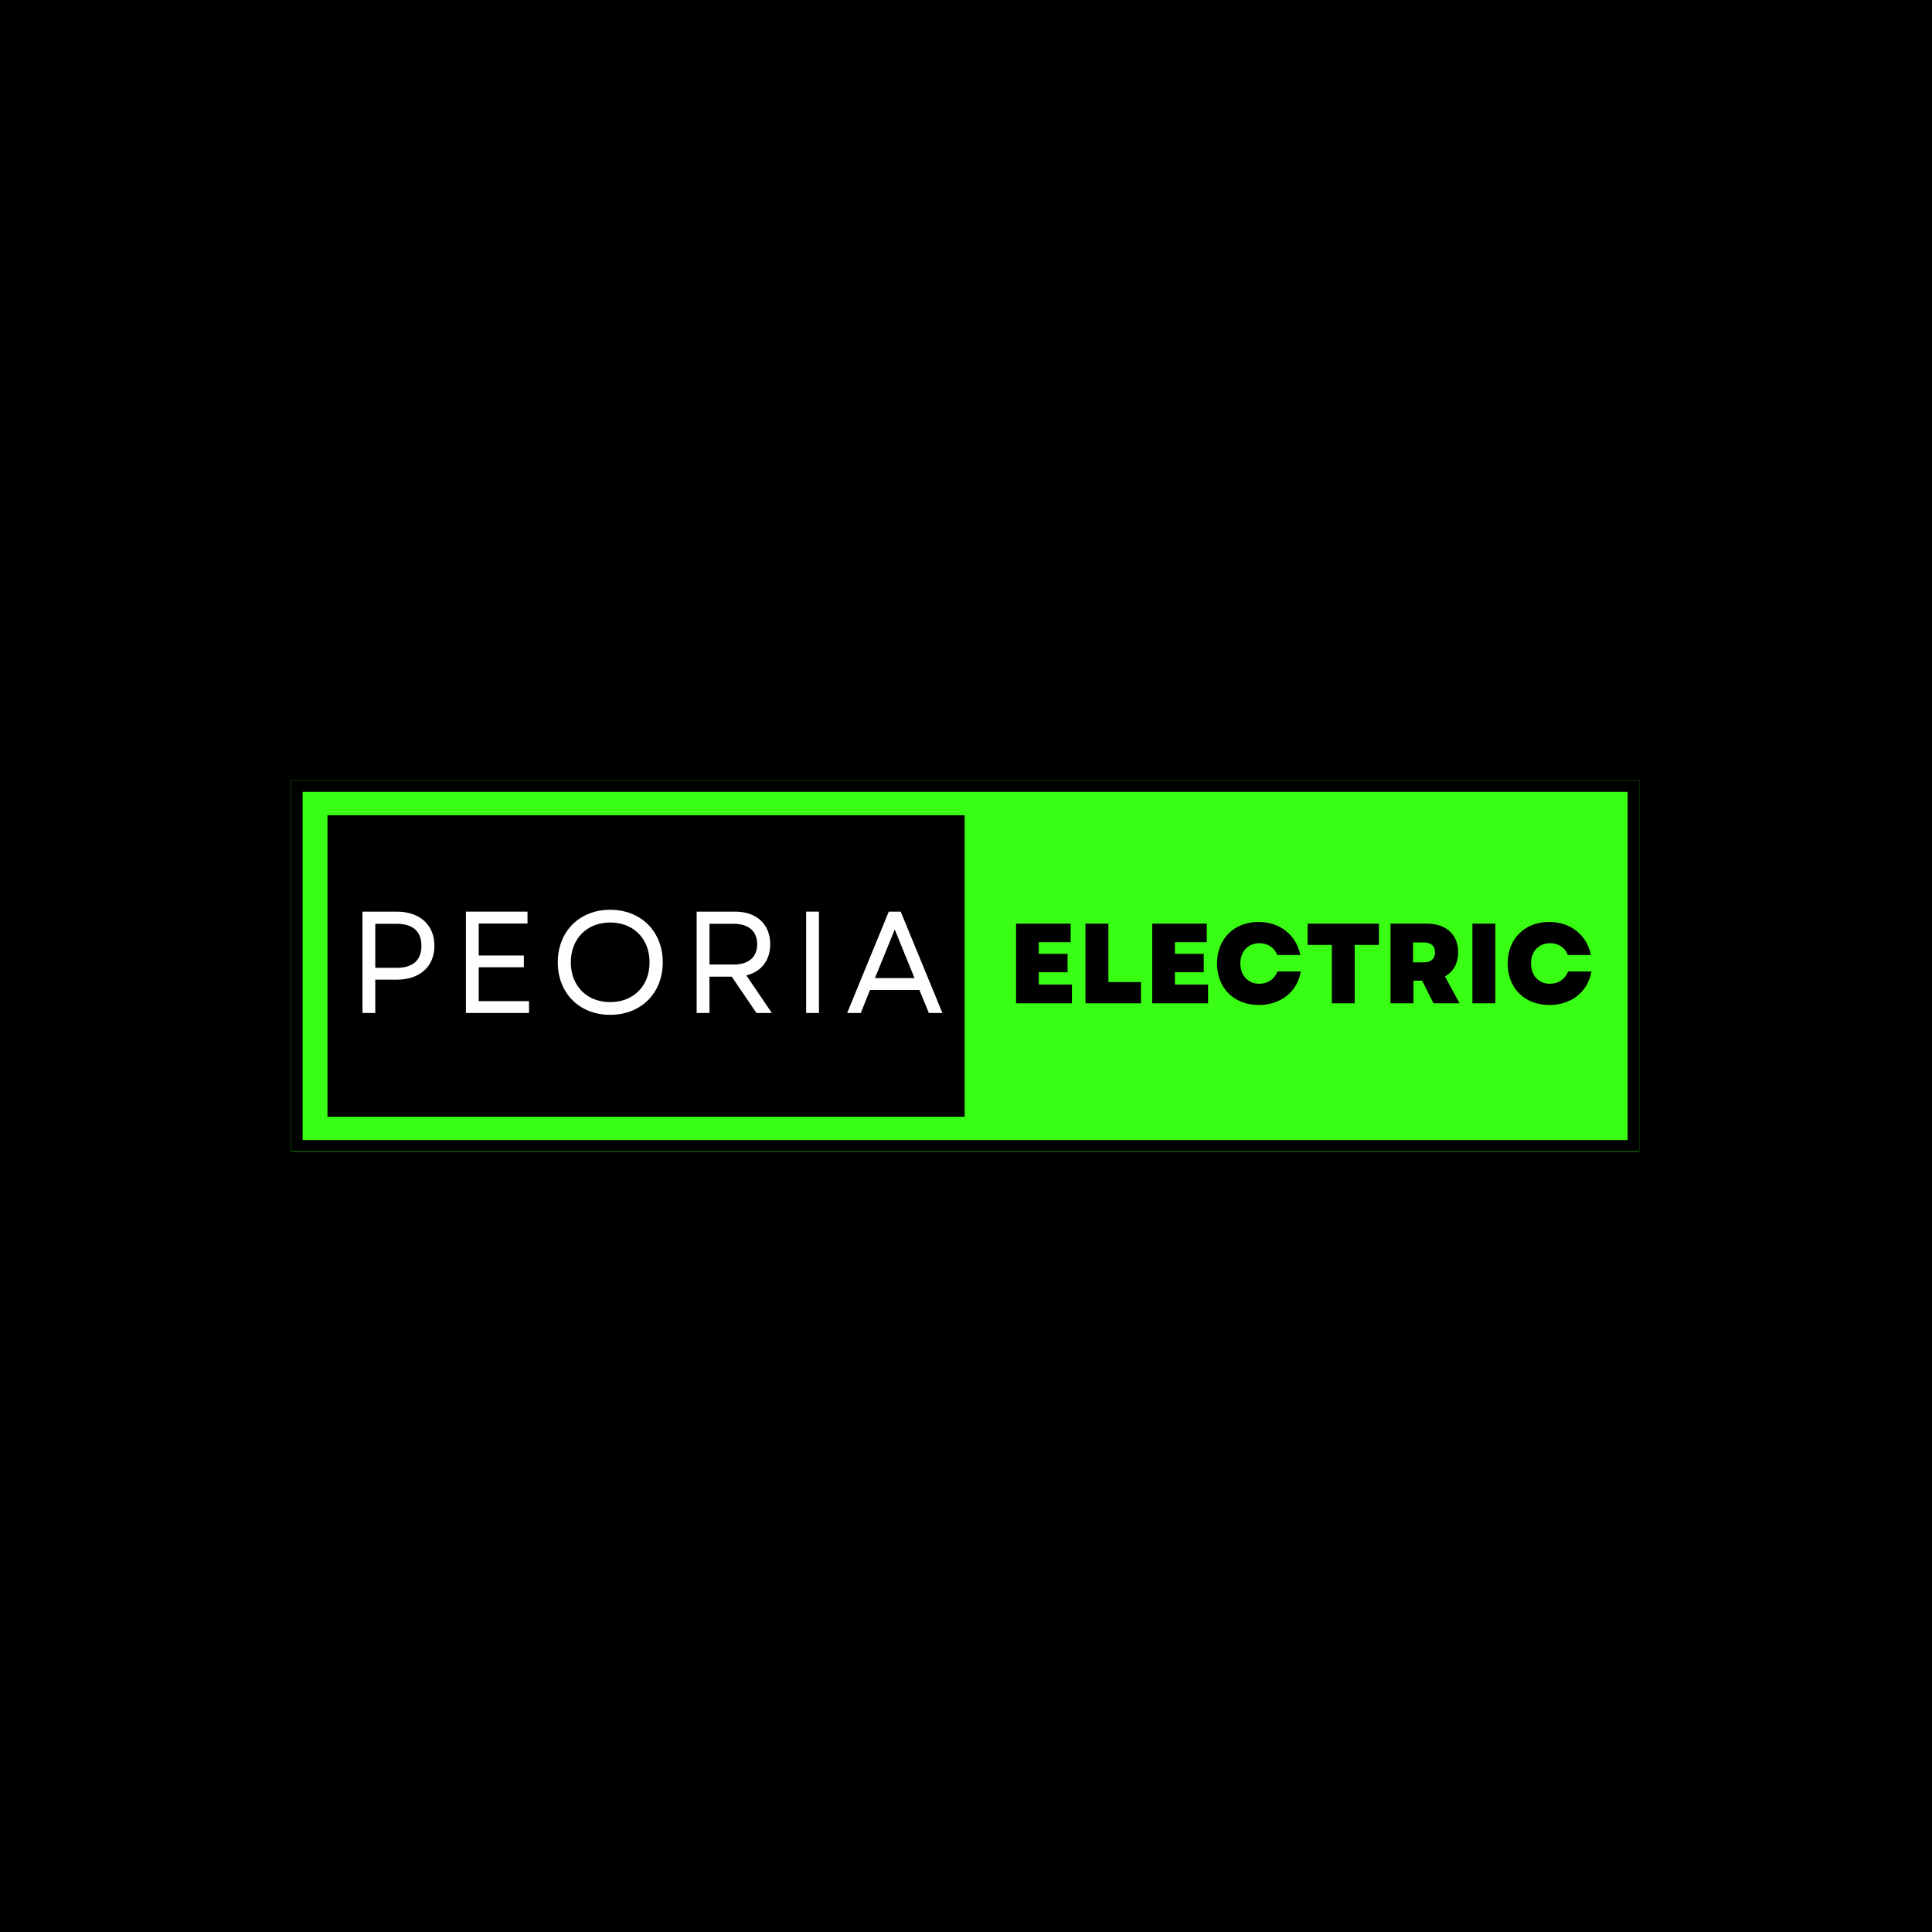 <svg xmlns="http://www.w3.org/2000/svg" xmlns:xlink="http://www.w3.org/1999/xlink" width="500" zoomAndPan="magnify" viewBox="0 0 375 375" height="500" preserveAspectRatio="xMidYMid meet" version="1.0"><defs><g/><clipPath id="cff0a56936"><path d="M 56.488 151.465 L 318.176 151.465 L 318.176 223.535 L 56.488 223.535 Z M 56.488 151.465 " clip-rule="nonzero"/></clipPath><clipPath id="be24ae42dc"><path d="M 56.488 151.465 L 318.168 151.465 L 318.168 223.465 L 56.488 223.465 Z M 56.488 151.465 " clip-rule="nonzero"/></clipPath><clipPath id="addd5fe8ad"><path d="M 63.559 158.238 L 187.332 158.238 L 187.332 216.762 L 63.559 216.762 Z M 63.559 158.238 " clip-rule="nonzero"/></clipPath></defs><rect x="-37.5" width="450" fill="#ffffff" y="-37.5" height="450" fill-opacity="1"/><rect x="-37.5" width="450" fill="#000000" y="-37.5" height="450" fill-opacity="1"/><g clip-path="url(#cff0a56936)"><path fill="#39ff14" d="M 56.488 151.465 L 318.309 151.465 L 318.309 223.535 L 56.488 223.535 Z M 56.488 151.465 " fill-opacity="1" fill-rule="nonzero"/></g><g clip-path="url(#be24ae42dc)"><path stroke-linecap="butt" transform="matrix(0.75, 0, 0, 0.75, 56.489, 151.465)" fill="none" stroke-linejoin="miter" d="M -0.001 -0.001 L 348.905 -0.001 L 348.905 96.093 L -0.001 96.093 Z M -0.001 -0.001 " stroke="#000000" stroke-width="6" stroke-opacity="1" stroke-miterlimit="4"/></g><g clip-path="url(#addd5fe8ad)"><path fill="#000000" d="M 63.559 158.238 L 187.238 158.238 L 187.238 216.762 L 63.559 216.762 Z M 63.559 158.238 " fill-opacity="1" fill-rule="nonzero"/></g><g fill="#ffffff" fill-opacity="1"><g transform="translate(67.497, 196.618)"><g><path d="M 2.859 0 L 5.344 0 L 5.344 -6.469 L 9.531 -6.469 C 13.969 -6.469 16.828 -9.016 16.828 -13.062 C 16.828 -17.078 13.969 -19.672 9.531 -19.672 L 2.859 -19.672 Z M 5.344 -8.766 L 5.344 -17.312 L 9.469 -17.312 C 12.641 -17.312 14.297 -15.844 14.297 -13.031 C 14.297 -10.219 12.641 -8.766 9.469 -8.766 Z M 5.344 -8.766 "/></g></g></g><g fill="#ffffff" fill-opacity="1"><g transform="translate(87.574, 196.618)"><g><path d="M 2.859 0 L 15.109 0 L 15.109 -2.297 L 5.344 -2.297 L 5.344 -8.875 L 14.109 -8.875 L 14.109 -11.156 L 5.344 -11.156 L 5.344 -17.359 L 14.812 -17.359 L 14.812 -19.672 L 2.859 -19.672 Z M 2.859 0 "/></g></g></g><g fill="#ffffff" fill-opacity="1"><g transform="translate(106.64, 196.618)"><g><path d="M 11.797 0.359 C 17.781 0.359 22 -3.844 22 -9.828 C 22 -15.812 17.781 -20.031 11.797 -20.031 C 5.812 -20.031 1.625 -15.812 1.625 -9.828 C 1.625 -3.844 5.812 0.359 11.797 0.359 Z M 4.156 -9.828 C 4.156 -14.406 7.281 -17.562 11.797 -17.562 C 16.328 -17.562 19.438 -14.406 19.438 -9.828 C 19.438 -5.25 16.328 -2.109 11.797 -2.109 C 7.281 -2.109 4.156 -5.25 4.156 -9.828 Z M 4.156 -9.828 "/></g></g></g><g fill="#ffffff" fill-opacity="1"><g transform="translate(132.36, 196.618)"><g><path d="M 2.859 0 L 5.344 0 L 5.344 -7.047 L 9.672 -7.047 L 14.469 0 L 17.453 0 L 12.5 -7.297 C 15.375 -8 17.141 -10.172 17.141 -13.344 C 17.141 -17.25 14.438 -19.672 10.359 -19.672 L 2.859 -19.672 Z M 5.344 -9.406 L 5.344 -17.312 L 10.078 -17.312 C 12.953 -17.312 14.609 -15.844 14.609 -13.344 C 14.609 -10.844 12.953 -9.406 10.078 -9.406 Z M 5.344 -9.406 "/></g></g></g><g fill="#ffffff" fill-opacity="1"><g transform="translate(153.616, 196.618)"><g><path d="M 2.859 0 L 5.344 0 L 5.344 -19.672 L 2.859 -19.672 Z M 2.859 0 "/></g></g></g><g fill="#ffffff" fill-opacity="1"><g transform="translate(163.95, 196.618)"><g><path d="M 0.484 0 L 3.125 0 L 4.922 -4.469 L 14.5 -4.469 L 16.344 0 L 18.969 0 L 10.875 -19.672 L 8.562 -19.672 Z M 5.875 -6.766 L 9.719 -16.203 L 13.562 -6.766 Z M 5.875 -6.766 "/></g></g></g><g fill="#000000" fill-opacity="1"><g transform="translate(195.577, 194.743)"><g><path d="M 1.641 0 L 12.484 0 L 12.484 -3.641 L 6.047 -3.641 L 6.047 -6.031 L 11.641 -6.031 L 11.641 -9.609 L 6.047 -9.609 L 6.047 -11.859 L 12.234 -11.859 L 12.234 -15.469 L 1.641 -15.469 Z M 1.641 0 "/></g></g></g><g fill="#000000" fill-opacity="1"><g transform="translate(209.045, 194.743)"><g><path d="M 1.641 0 L 12.422 0 L 12.422 -4.125 L 6.094 -4.125 L 6.094 -15.469 L 1.641 -15.469 Z M 1.641 0 "/></g></g></g><g fill="#000000" fill-opacity="1"><g transform="translate(222.004, 194.743)"><g><path d="M 1.641 0 L 12.484 0 L 12.484 -3.641 L 6.047 -3.641 L 6.047 -6.031 L 11.641 -6.031 L 11.641 -9.609 L 6.047 -9.609 L 6.047 -11.859 L 12.234 -11.859 L 12.234 -15.469 L 1.641 -15.469 Z M 1.641 0 "/></g></g></g><g fill="#000000" fill-opacity="1"><g transform="translate(235.472, 194.743)"><g><path d="M 8.859 0.328 C 13.125 0.328 16.344 -2.25 17.016 -6.188 L 12.484 -6.188 C 11.938 -4.734 10.625 -3.797 8.953 -3.797 C 6.781 -3.797 5.281 -5.406 5.281 -7.734 C 5.281 -10.078 6.812 -11.672 8.984 -11.672 C 10.609 -11.672 11.953 -10.766 12.422 -9.375 L 16.922 -9.375 C 16.125 -13.281 12.953 -15.797 8.812 -15.797 C 4.047 -15.797 0.75 -12.5 0.75 -7.734 C 0.75 -2.953 4.047 0.328 8.859 0.328 Z M 8.859 0.328 "/></g></g></g><g fill="#000000" fill-opacity="1"><g transform="translate(253.179, 194.743)"><g><path d="M 5.328 0 L 9.766 0 L 9.766 -11.328 L 14.469 -11.328 L 14.469 -15.469 L 0.625 -15.469 L 0.625 -11.328 L 5.328 -11.328 Z M 5.328 0 "/></g></g></g><g fill="#000000" fill-opacity="1"><g transform="translate(268.258, 194.743)"><g><path d="M 1.641 0 L 6.094 0 L 6.094 -4.391 L 7.781 -4.391 L 9.984 0 L 15.047 0 L 12.203 -5.219 C 13.828 -6.125 14.766 -7.75 14.766 -9.922 C 14.766 -13.344 12.438 -15.469 8.688 -15.469 L 1.641 -15.469 Z M 6.016 -7.953 L 6.016 -11.812 L 8.094 -11.812 C 9.5 -11.812 10.281 -11.141 10.281 -9.891 C 10.281 -8.656 9.5 -7.953 8.094 -7.953 Z M 6.016 -7.953 "/></g></g></g><g fill="#000000" fill-opacity="1"><g transform="translate(284.154, 194.743)"><g><path d="M 1.641 0 L 6.094 0 L 6.094 -15.469 L 1.641 -15.469 Z M 1.641 0 "/></g></g></g><g fill="#000000" fill-opacity="1"><g transform="translate(291.882, 194.743)"><g><path d="M 8.859 0.328 C 13.125 0.328 16.344 -2.25 17.016 -6.188 L 12.484 -6.188 C 11.938 -4.734 10.625 -3.797 8.953 -3.797 C 6.781 -3.797 5.281 -5.406 5.281 -7.734 C 5.281 -10.078 6.812 -11.672 8.984 -11.672 C 10.609 -11.672 11.953 -10.766 12.422 -9.375 L 16.922 -9.375 C 16.125 -13.281 12.953 -15.797 8.812 -15.797 C 4.047 -15.797 0.75 -12.5 0.75 -7.734 C 0.75 -2.953 4.047 0.328 8.859 0.328 Z M 8.859 0.328 "/></g></g></g></svg>